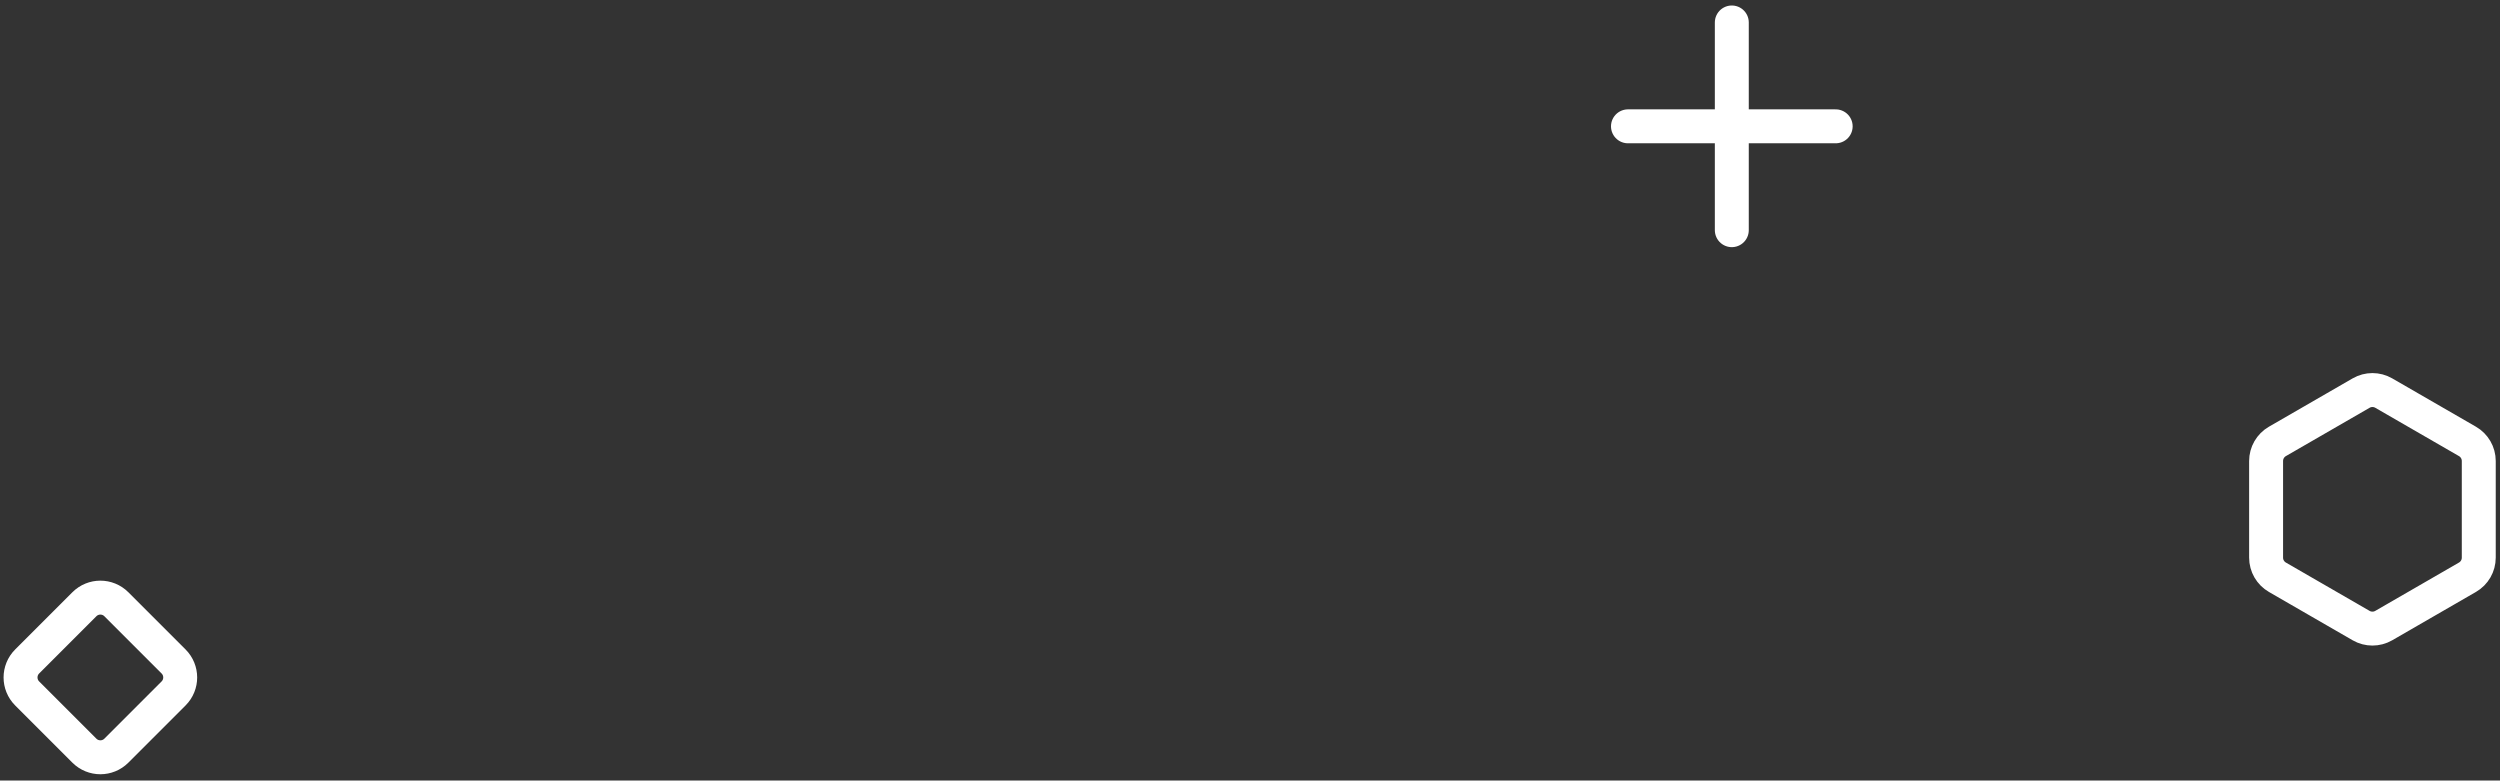 <?xml version="1.0" encoding="UTF-8"?> <svg xmlns="http://www.w3.org/2000/svg" width="221" height="69" viewBox="0 0 221 69" fill="none"><rect x="0" y="0" width="221" height="69" fill="#333333" stroke="none"/> <path d="M153.092 1.986V11.167M153.092 11.167V20.348M153.092 11.167L162.274 11.167M153.092 11.167H143.912M200.323 40.752V49.297C200.323 50.011 200.704 50.672 201.323 51.029L208.723 55.301C209.342 55.658 210.104 55.658 210.723 55.301L218.123 51.029C218.742 50.672 219.123 50.011 219.123 49.297V40.752C219.123 40.038 218.742 39.377 218.123 39.02L210.723 34.748C210.104 34.391 209.342 34.391 208.723 34.748L201.323 39.02C200.704 39.377 200.323 40.038 200.323 40.752ZM2.402 61.301L7.459 66.358C8.24 67.139 9.506 67.139 10.287 66.358L15.344 61.301C16.125 60.52 16.125 59.254 15.344 58.473L10.287 53.416C9.506 52.635 8.24 52.635 7.459 53.416L2.402 58.473C1.621 59.254 1.621 60.52 2.402 61.301Z" stroke="white" stroke-width="3" stroke-linecap="round" stroke-linejoin="round"></path> </svg> 